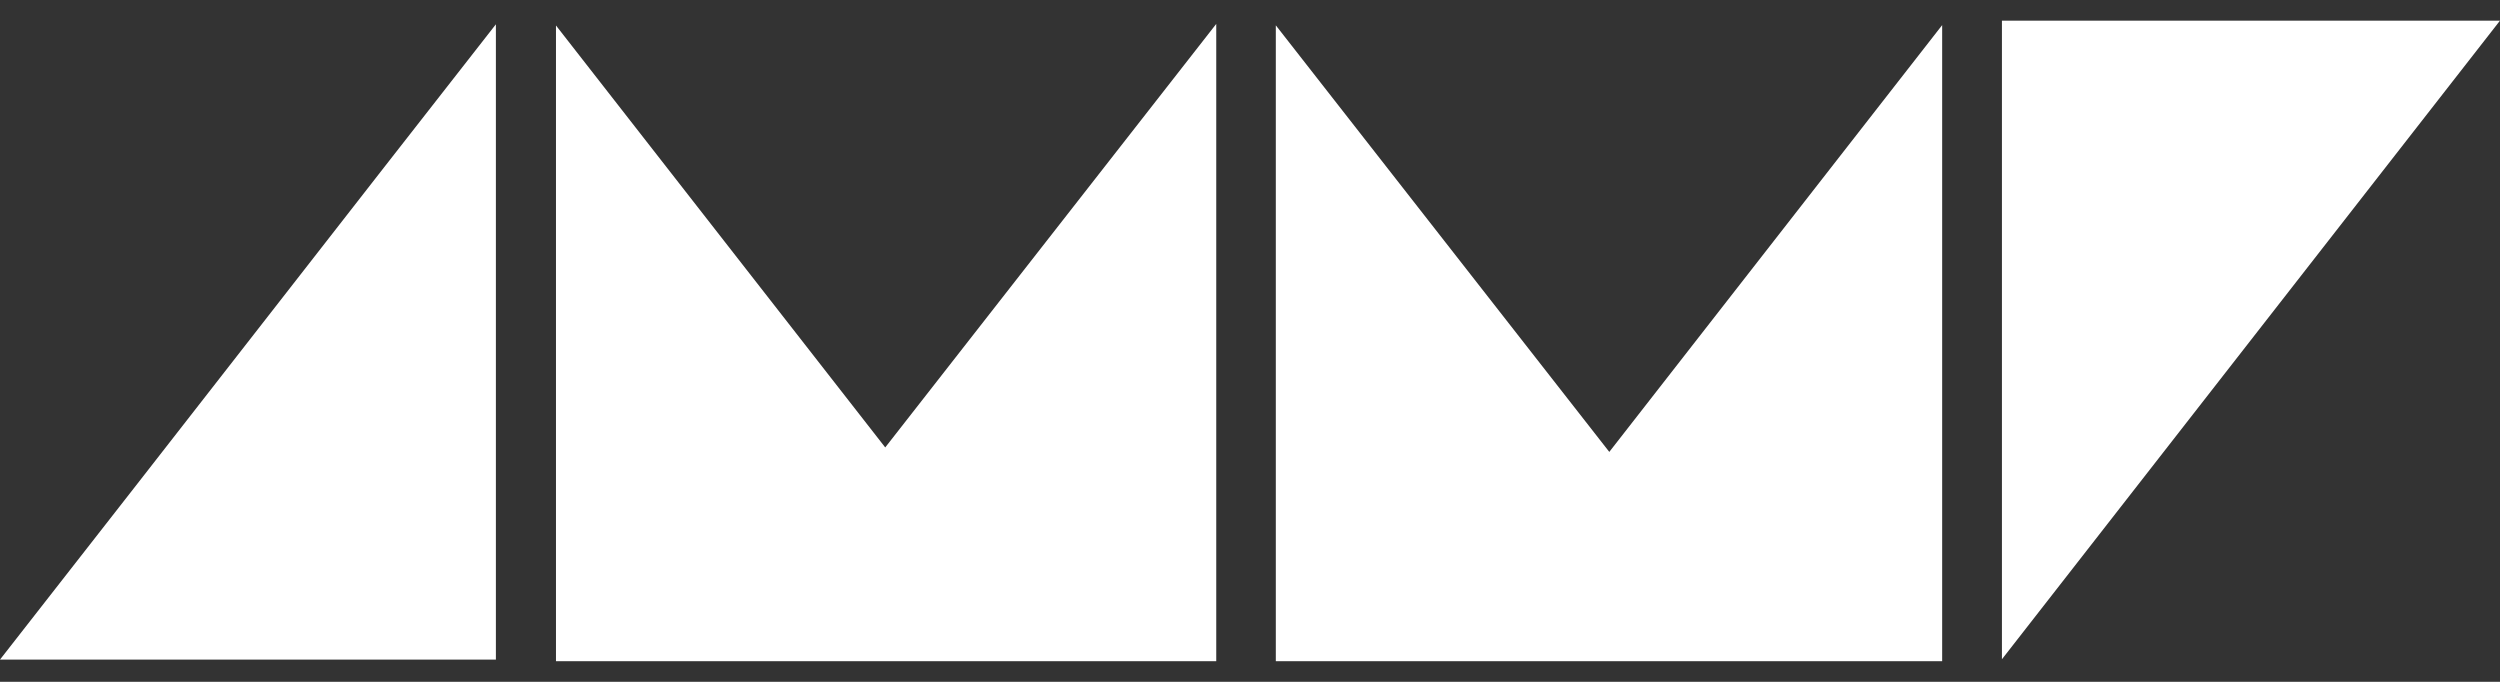 <?xml version="1.0" encoding="UTF-8"?> <svg xmlns="http://www.w3.org/2000/svg" width="110" height="30" viewBox="0 0 110 30" fill="none"><rect x="0" y="0" width="110" height="30" fill="#333333" stroke="none"/><g clip-path="url(#clip0_995_2)"><path d="M66.831 29.092C63.186 29.092 59.715 29.092 56.136 29.092C56.136 19.841 56.136 10.655 56.136 1.115C61.09 7.453 65.903 13.609 70.809 19.884C75.678 13.642 80.473 7.493 85.455 1.105C85.455 10.541 85.455 19.695 85.455 29.092C79.348 29.092 73.177 29.092 66.831 29.092Z" fill="white"></path><path d="M51.157 29.092C42.186 29.092 33.386 29.092 24.463 29.092C24.463 19.829 24.463 10.62 24.463 1.121C29.358 7.394 34.1 13.47 38.95 19.687C43.815 13.463 48.568 7.382 53.515 1.052C53.515 10.555 53.515 19.723 53.515 29.092C52.788 29.092 52.059 29.092 51.157 29.092Z" fill="white"></path><path d="M98.483 0.908C102.304 0.908 105.95 0.908 110 0.908C102.651 10.331 95.48 19.526 88.085 29.007C88.085 19.437 88.085 10.268 88.085 0.908C91.514 0.908 94.912 0.908 98.483 0.908Z" fill="white"></path><path d="M11.914 13.758C15.202 9.533 18.422 5.414 21.819 1.069C21.819 10.536 21.819 19.743 21.819 29.022C14.638 29.022 7.47 29.022 0 29.022C4.017 23.881 7.932 18.873 11.914 13.758Z" fill="white"></path></g><defs><clipPath id="clip0_995_2"><rect width="110" height="30" fill="white"></rect></clipPath></defs></svg> 